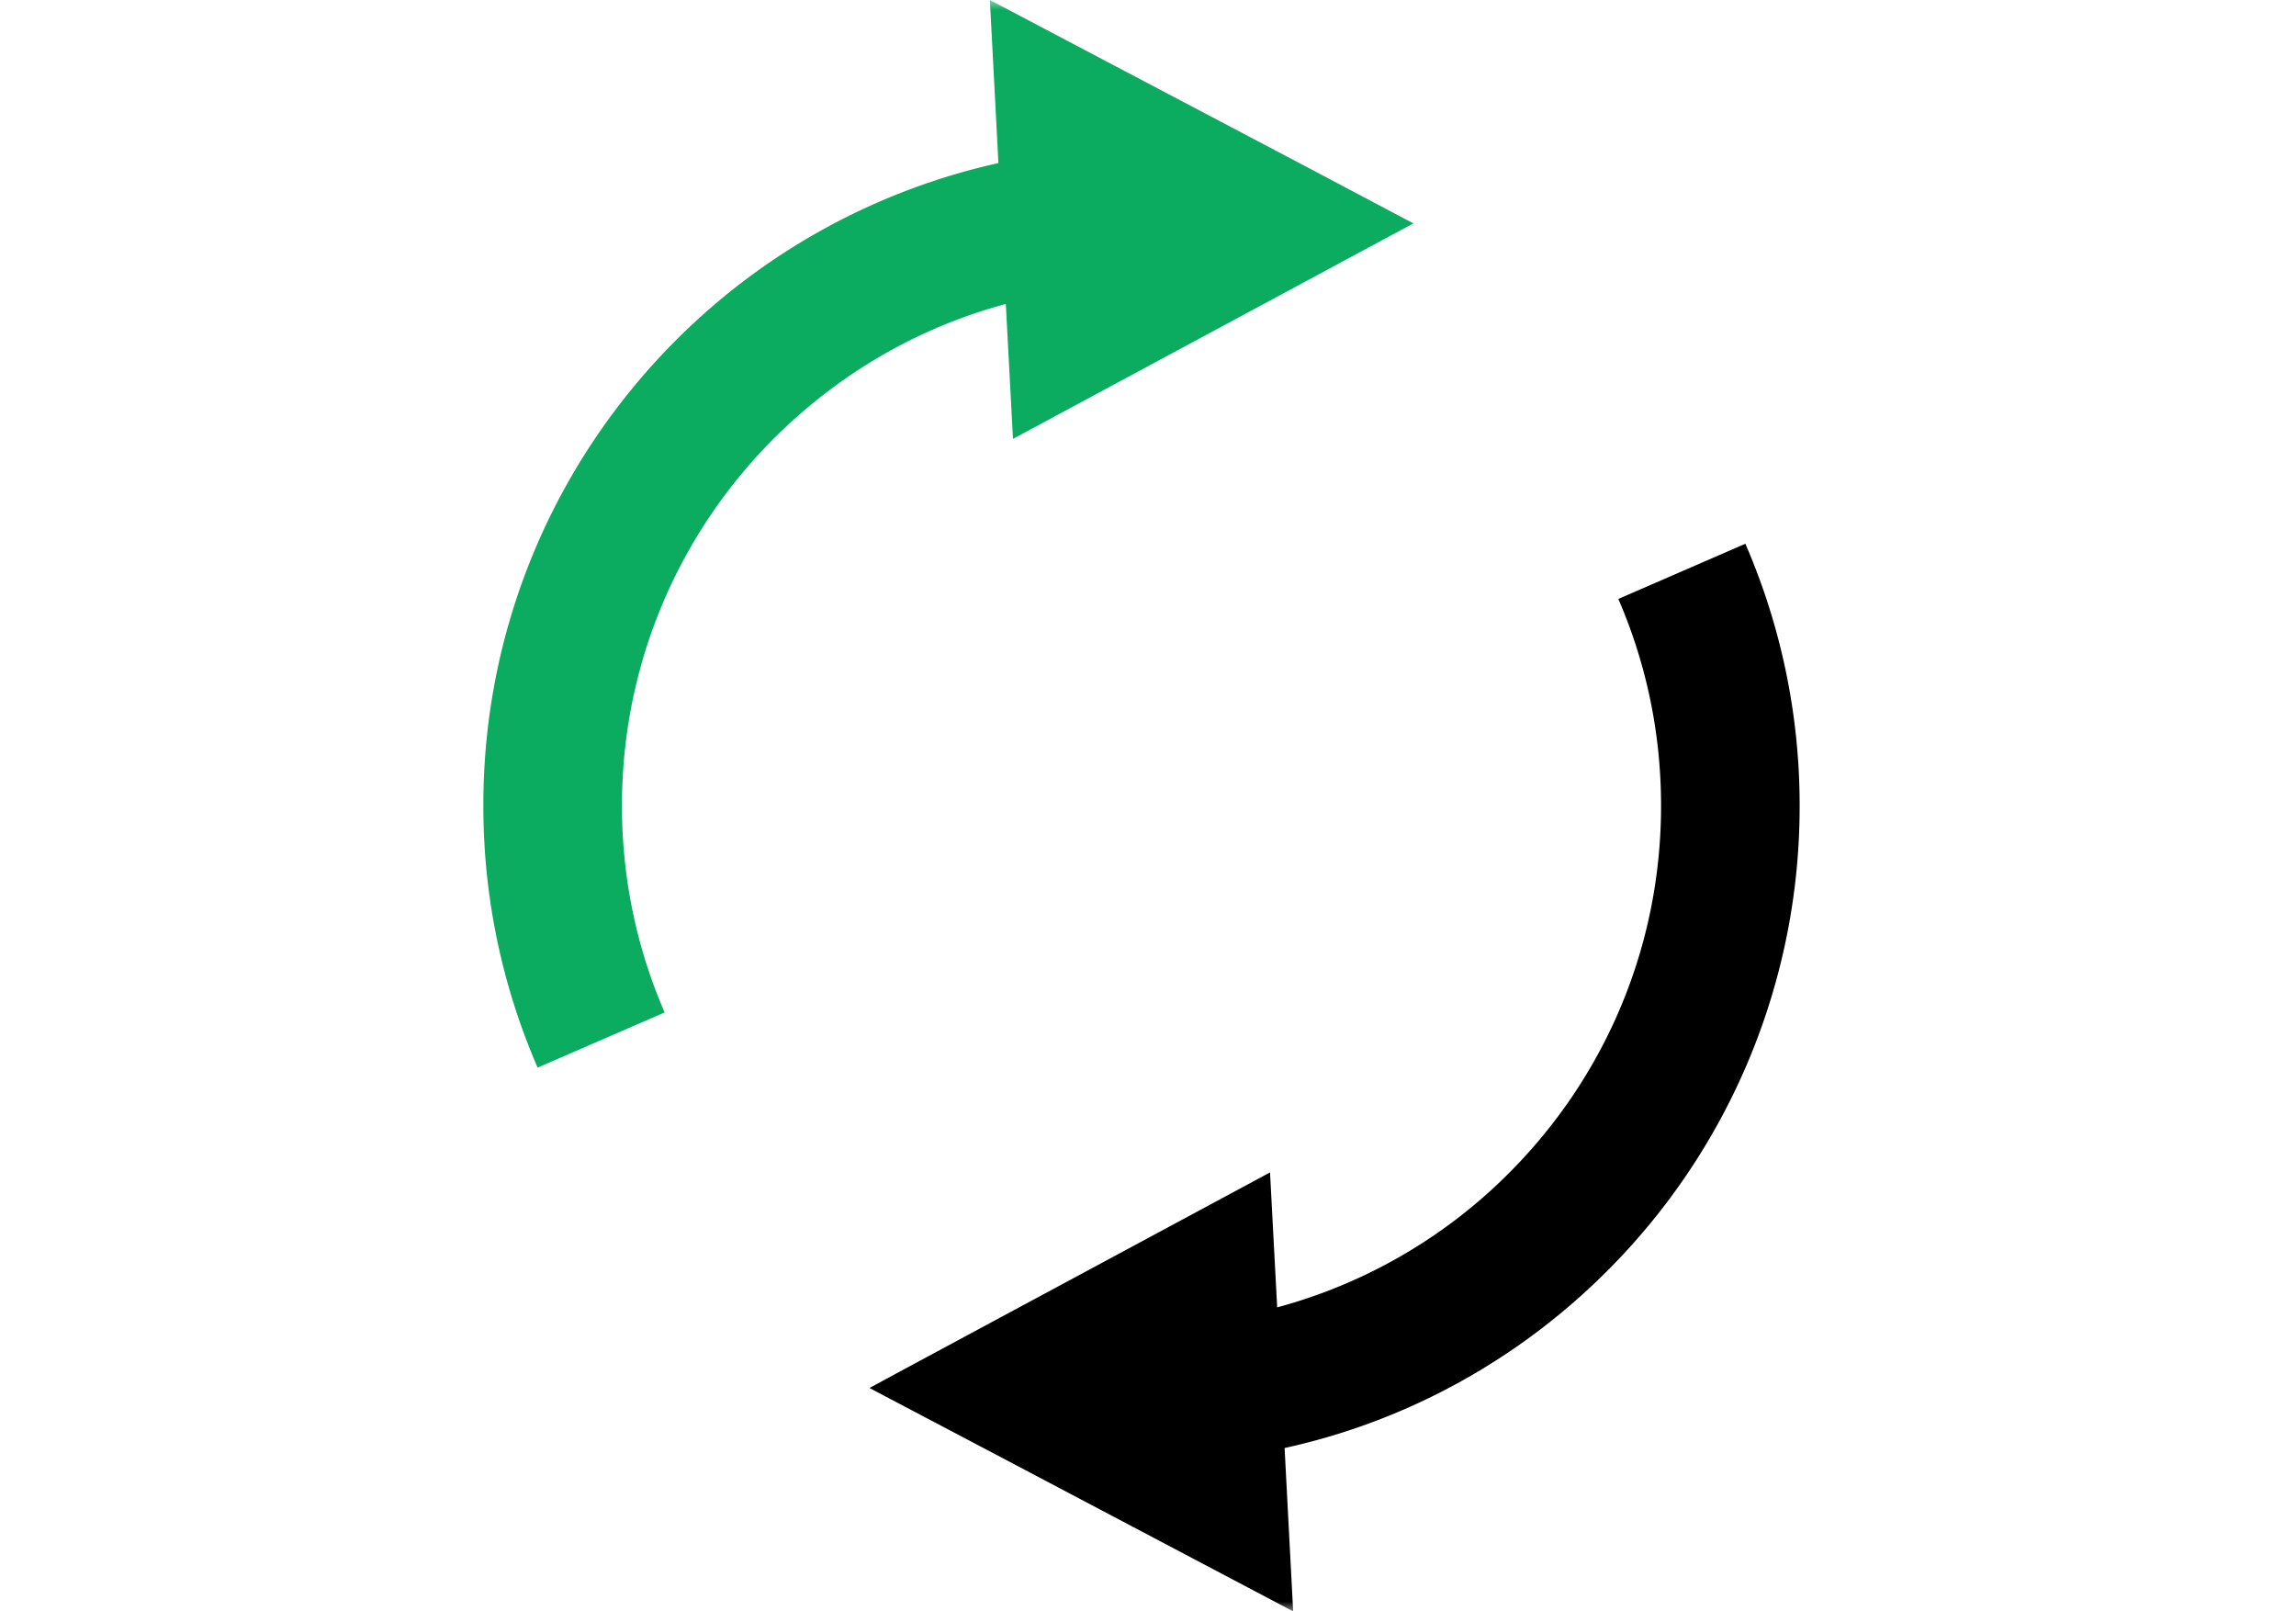 <svg width="114" height="80" viewBox="0 0 114 80" fill="none" xmlns="http://www.w3.org/2000/svg"><mask id="mask0_62_51" style="mask-type:alpha" maskUnits="userSpaceOnUse" x="0" y="0" width="114" height="80"><path fill="#D9D9D9" d="M0 0h114v80H0z"/></mask><g mask="url(#mask0_62_51)"><path d="M33.564 16.89a32.579 32.579 0 0116.009-8.794L49.149 0l15.974 8.417 4.267 2.258.791.415-1.262.677-5.962 3.21-12.661 6.812-.356-6.697c-4.416 1.18-8.35 3.52-11.503 6.662-4.678 4.678-7.556 11.113-7.556 18.247 0 3.657.756 7.122 2.12 10.263l-6.307 2.74A32.536 32.536 0 0124 40c-.012-9.016 3.657-17.203 9.564-23.11z" fill="#0BAB60"/><path d="M50.387 65.024l12.672-6.815.355 6.699a25.658 25.658 0 0011.503-6.662c4.679-4.68 7.557-11.113 7.557-18.245 0-3.66-.757-7.113-2.121-10.265l6.307-2.74a32.624 32.624 0 012.695 13.005 32.591 32.591 0 01-9.565 23.108c-4.311 4.312-9.828 7.43-16.008 8.782l.425 8.11-15.964-8.42-4.29-2.258-.78-.413 1.25-.677 5.964-3.21z" fill="#000"/></g></svg>